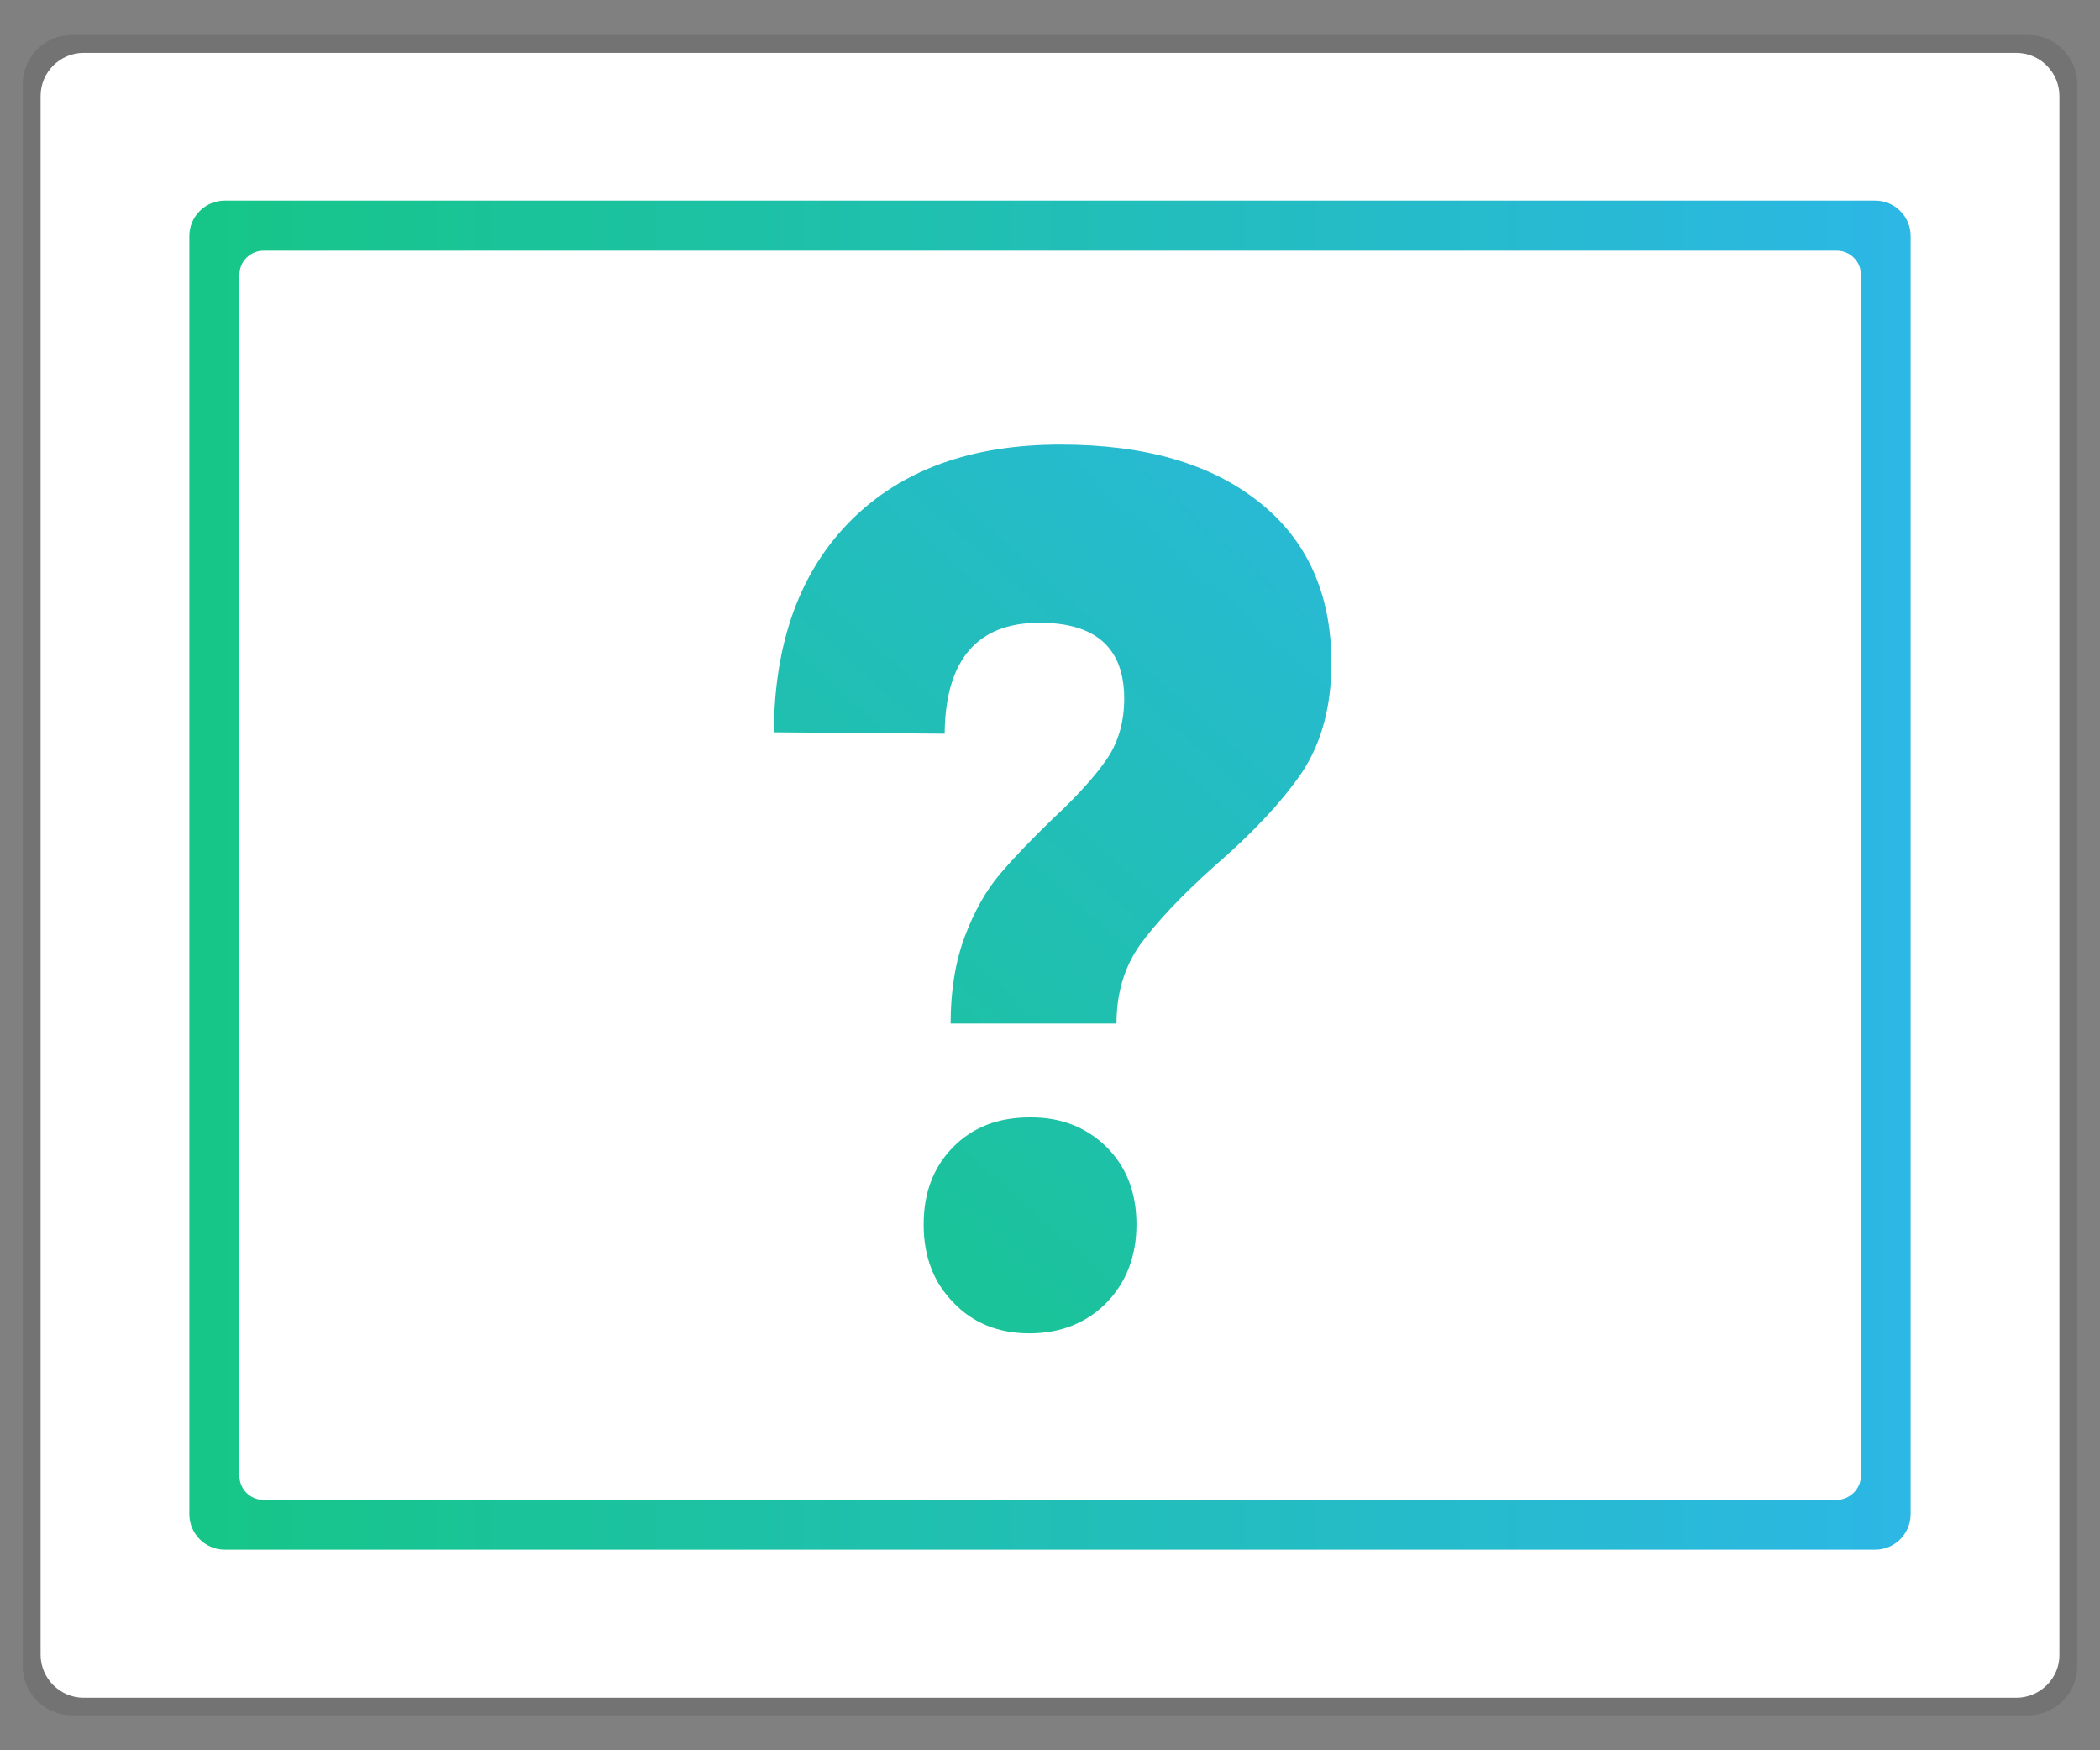 <?xml version="1.0" encoding="utf-8"?>
<!-- Generator: Adobe Illustrator 19.0.0, SVG Export Plug-In . SVG Version: 6.00 Build 0)  -->
<svg version="1.1" id="Vrstva_1" xmlns="http://www.w3.org/2000/svg" xmlns:xlink="http://www.w3.org/1999/xlink" x="0px" y="0px"
	 width="600px" height="500px" viewBox="0 50 600 500" style="enable-background:new 0 50 600 500;" xml:space="preserve">
<rect x="0" y="50" width="600" height="500" fill="#808080" stroke="none"/>
<style type="text/css">
	.st0{opacity:0.1;enable-background:new    ;}
	.st1{fill:#FFFFFF;}
	.st2{fill:url(#SVGID_1_);}
	.st3{fill:url(#XMLID_2_);}
</style>
<path class="st0" d="M579.5,540h-559c-7.7,0-14-6.3-14-14V74c0-7.7,6.3-14,14-14h559c7.7,0,14,6.3,14,14v452
	C593.5,533.7,587.2,540,579.5,540z"/>
<path class="st1" d="M576.1,535H23.9c-6.8,0-12.3-5.6-12.3-12.3V77.4c0-6.8,5.6-12.3,12.3-12.3h552.2c6.8,0,12.3,5.6,12.3,12.3
	v445.3C588.5,529.4,582.9,535,576.1,535z"/>
<linearGradient id="SVGID_1_" gradientUnits="userSpaceOnUse" x1="54.1" y1="300" x2="545.9" y2="300" gradientTransform="matrix(1 0 0 -1 0 600)">
	<stop  offset="0" style="stop-color:#16C687"/>
	<stop  offset="1" style="stop-color:#2CB7E5"/>
</linearGradient>
<path class="st2" d="M535.8,492.7H64.2c-5.6,0-10.1-4.6-10.1-10.1V117.4c0-5.6,4.6-10.1,10.1-10.1h471.6c5.6,0,10.1,4.6,10.1,10.1
	v365.1C545.9,488.1,541.4,492.7,535.8,492.7z"/>
<path class="st1" d="M524.7,478.5H75.3c-3.8,0-6.9-3.1-6.9-6.9V128.5c0-3.8,3.1-6.9,6.9-6.9h449.5c3.8,0,6.9,3.1,6.9,6.9v343.1
	C531.7,475.3,528.5,478.5,524.7,478.5z"/>
<g id="XMLID_19_">
	<linearGradient id="XMLID_2_" gradientUnits="userSpaceOnUse" x1="179.026" y1="422.348" x2="418.332" y2="155.866">
		<stop  offset="0" style="stop-color:#16C687"/>
		<stop  offset="1" style="stop-color:#2CB7E5"/>
	</linearGradient>
	<path id="XMLID_20_" class="st3" d="M243.1,198.7c14.5-14.5,34.4-21.7,59.9-21.7c24,0,42.9,5.4,56.7,16.4
		c13.8,10.9,20.7,26.3,20.7,46c0,12.6-2.9,23-8.5,31.4c-5.7,8.3-14,17.2-25,26.7c-9.5,8.5-16.5,16-21.1,22.3
		c-4.5,6.3-6.8,13.8-6.8,22.6h-47.4c0-9.5,1.4-17.8,4.1-25c2.7-7.1,6-13,10-17.7c3.9-4.6,9-9.9,15.2-15.9c6.9-6.4,12-12.1,15.3-16.9
		c3.3-4.8,5-10.6,5-17.3c0-14.5-8.1-21.7-24.2-21.7c-17.8,0-26.9,10.6-27.1,31.7l-48.8-0.4C221.2,233.5,228.6,213.2,243.1,198.7z
		 M316.2,377.7c5.7,5.7,8.5,13.1,8.5,22.1s-2.9,16.5-8.5,22.3c-5.7,5.8-13.1,8.8-22.1,8.8c-8.8,0-16.1-2.9-21.7-8.8
		c-5.7-5.8-8.5-13.2-8.5-22.3s2.8-16.4,8.4-22.1c5.6-5.7,12.9-8.5,21.9-8.5C303.1,369.1,310.4,372,316.2,377.7z"/>
</g>
</svg>
